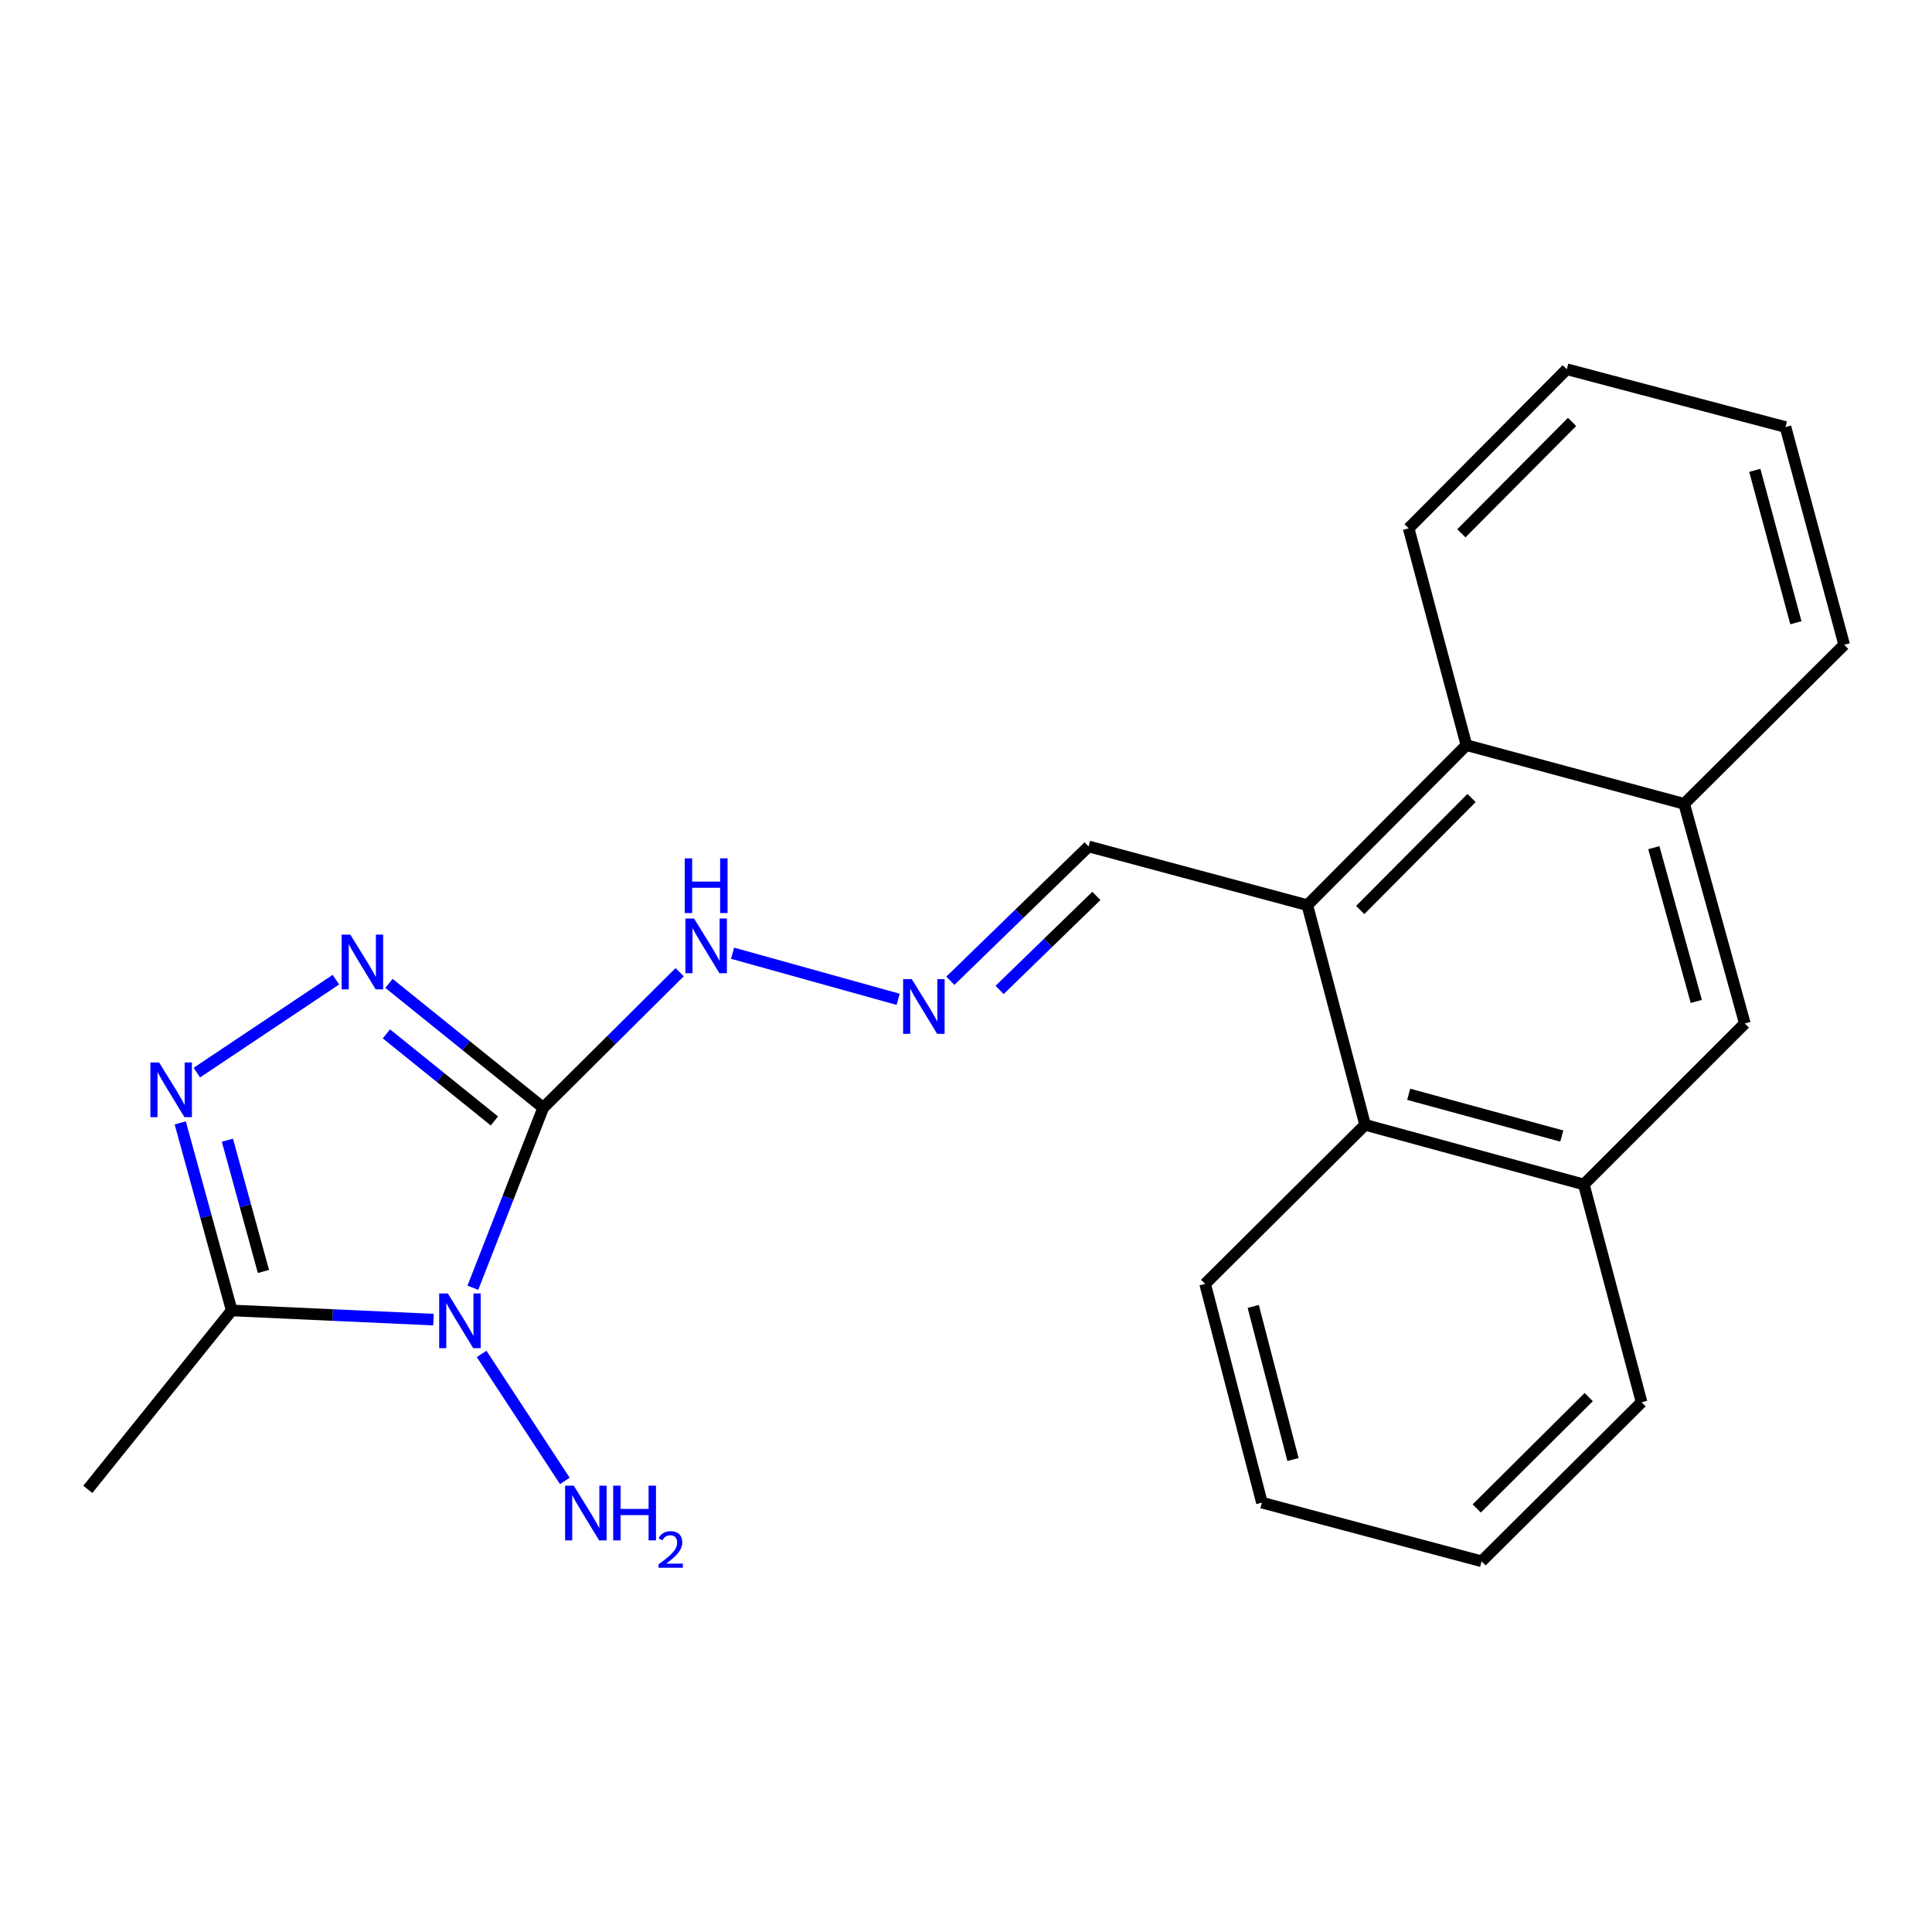 <?xml version='1.0' encoding='iso-8859-1'?>
<svg version='1.1' baseProfile='full'
              xmlns='http://www.w3.org/2000/svg'
                      xmlns:rdkit='http://www.rdkit.org/xml'
                      xmlns:xlink='http://www.w3.org/1999/xlink'
                  xml:space='preserve'
width='1000px' height='1000px' viewBox='0 0 1000 1000'>
<!-- END OF HEADER -->
<rect style='opacity:1.0;fill:#FFFFFF;stroke:none' width='1000' height='1000' x='0' y='0'> </rect>
<path class='bond-0' d='M 244.755,666.537 L 262.964,619.958' style='fill:none;fill-rule:evenodd;stroke:#0000FF;stroke-width:6px;stroke-linecap:butt;stroke-linejoin:miter;stroke-opacity:1' />
<path class='bond-0' d='M 262.964,619.958 L 281.173,573.379' style='fill:none;fill-rule:evenodd;stroke:#000000;stroke-width:6px;stroke-linecap:butt;stroke-linejoin:miter;stroke-opacity:1' />
<path class='bond-3' d='M 224.366,683.034 L 172.152,680.658' style='fill:none;fill-rule:evenodd;stroke:#0000FF;stroke-width:6px;stroke-linecap:butt;stroke-linejoin:miter;stroke-opacity:1' />
<path class='bond-3' d='M 172.152,680.658 L 119.938,678.282' style='fill:none;fill-rule:evenodd;stroke:#000000;stroke-width:6px;stroke-linecap:butt;stroke-linejoin:miter;stroke-opacity:1' />
<path class='bond-12' d='M 249.287,700.791 L 292.35,766.516' style='fill:none;fill-rule:evenodd;stroke:#0000FF;stroke-width:6px;stroke-linecap:butt;stroke-linejoin:miter;stroke-opacity:1' />
<path class='bond-1' d='M 281.173,573.379 L 241.247,541.186' style='fill:none;fill-rule:evenodd;stroke:#000000;stroke-width:6px;stroke-linecap:butt;stroke-linejoin:miter;stroke-opacity:1' />
<path class='bond-1' d='M 241.247,541.186 L 201.321,508.992' style='fill:none;fill-rule:evenodd;stroke:#0000FF;stroke-width:6px;stroke-linecap:butt;stroke-linejoin:miter;stroke-opacity:1' />
<path class='bond-1' d='M 255.905,580.204 L 227.957,557.668' style='fill:none;fill-rule:evenodd;stroke:#000000;stroke-width:6px;stroke-linecap:butt;stroke-linejoin:miter;stroke-opacity:1' />
<path class='bond-1' d='M 227.957,557.668 L 200.008,535.133' style='fill:none;fill-rule:evenodd;stroke:#0000FF;stroke-width:6px;stroke-linecap:butt;stroke-linejoin:miter;stroke-opacity:1' />
<path class='bond-10' d='M 281.173,573.379 L 316.481,538.293' style='fill:none;fill-rule:evenodd;stroke:#000000;stroke-width:6px;stroke-linecap:butt;stroke-linejoin:miter;stroke-opacity:1' />
<path class='bond-10' d='M 316.481,538.293 L 351.79,503.206' style='fill:none;fill-rule:evenodd;stroke:#0000FF;stroke-width:6px;stroke-linecap:butt;stroke-linejoin:miter;stroke-opacity:1' />
<path class='bond-23' d='M 173.858,507.077 L 101.894,555.182' style='fill:none;fill-rule:evenodd;stroke:#0000FF;stroke-width:6px;stroke-linecap:butt;stroke-linejoin:miter;stroke-opacity:1' />
<path class='bond-2' d='M 93.289,581.196 L 106.613,629.739' style='fill:none;fill-rule:evenodd;stroke:#0000FF;stroke-width:6px;stroke-linecap:butt;stroke-linejoin:miter;stroke-opacity:1' />
<path class='bond-2' d='M 106.613,629.739 L 119.938,678.282' style='fill:none;fill-rule:evenodd;stroke:#000000;stroke-width:6px;stroke-linecap:butt;stroke-linejoin:miter;stroke-opacity:1' />
<path class='bond-2' d='M 117.704,590.154 L 127.031,624.134' style='fill:none;fill-rule:evenodd;stroke:#0000FF;stroke-width:6px;stroke-linecap:butt;stroke-linejoin:miter;stroke-opacity:1' />
<path class='bond-2' d='M 127.031,624.134 L 136.359,658.114' style='fill:none;fill-rule:evenodd;stroke:#000000;stroke-width:6px;stroke-linecap:butt;stroke-linejoin:miter;stroke-opacity:1' />
<path class='bond-14' d='M 119.938,678.282 L 45.455,770.892' style='fill:none;fill-rule:evenodd;stroke:#000000;stroke-width:6px;stroke-linecap:butt;stroke-linejoin:miter;stroke-opacity:1' />
<path class='bond-4' d='M 676.68,468.512 L 563.461,438.117' style='fill:none;fill-rule:evenodd;stroke:#000000;stroke-width:6px;stroke-linecap:butt;stroke-linejoin:miter;stroke-opacity:1' />
<path class='bond-5' d='M 676.68,468.512 L 706.582,582.202' style='fill:none;fill-rule:evenodd;stroke:#000000;stroke-width:6px;stroke-linecap:butt;stroke-linejoin:miter;stroke-opacity:1' />
<path class='bond-6' d='M 676.68,468.512 L 759.009,385.689' style='fill:none;fill-rule:evenodd;stroke:#000000;stroke-width:6px;stroke-linecap:butt;stroke-linejoin:miter;stroke-opacity:1' />
<path class='bond-6' d='M 704.046,471.016 L 761.676,413.04' style='fill:none;fill-rule:evenodd;stroke:#000000;stroke-width:6px;stroke-linecap:butt;stroke-linejoin:miter;stroke-opacity:1' />
<path class='bond-8' d='M 706.582,582.202 L 819.789,613.079' style='fill:none;fill-rule:evenodd;stroke:#000000;stroke-width:6px;stroke-linecap:butt;stroke-linejoin:miter;stroke-opacity:1' />
<path class='bond-8' d='M 729.134,566.406 L 808.379,588.021' style='fill:none;fill-rule:evenodd;stroke:#000000;stroke-width:6px;stroke-linecap:butt;stroke-linejoin:miter;stroke-opacity:1' />
<path class='bond-16' d='M 706.582,582.202 L 623.77,664.543' style='fill:none;fill-rule:evenodd;stroke:#000000;stroke-width:6px;stroke-linecap:butt;stroke-linejoin:miter;stroke-opacity:1' />
<path class='bond-7' d='M 759.009,385.689 L 871.722,416.061' style='fill:none;fill-rule:evenodd;stroke:#000000;stroke-width:6px;stroke-linecap:butt;stroke-linejoin:miter;stroke-opacity:1' />
<path class='bond-15' d='M 759.009,385.689 L 729.108,273.458' style='fill:none;fill-rule:evenodd;stroke:#000000;stroke-width:6px;stroke-linecap:butt;stroke-linejoin:miter;stroke-opacity:1' />
<path class='bond-9' d='M 871.722,416.061 L 903.118,529.762' style='fill:none;fill-rule:evenodd;stroke:#000000;stroke-width:6px;stroke-linecap:butt;stroke-linejoin:miter;stroke-opacity:1' />
<path class='bond-9' d='M 856.022,438.752 L 877.999,518.343' style='fill:none;fill-rule:evenodd;stroke:#000000;stroke-width:6px;stroke-linecap:butt;stroke-linejoin:miter;stroke-opacity:1' />
<path class='bond-17' d='M 871.722,416.061 L 954.545,333.732' style='fill:none;fill-rule:evenodd;stroke:#000000;stroke-width:6px;stroke-linecap:butt;stroke-linejoin:miter;stroke-opacity:1' />
<path class='bond-18' d='M 819.789,613.079 L 849.678,725.792' style='fill:none;fill-rule:evenodd;stroke:#000000;stroke-width:6px;stroke-linecap:butt;stroke-linejoin:miter;stroke-opacity:1' />
<path class='bond-24' d='M 819.789,613.079 L 903.118,529.762' style='fill:none;fill-rule:evenodd;stroke:#000000;stroke-width:6px;stroke-linecap:butt;stroke-linejoin:miter;stroke-opacity:1' />
<path class='bond-11' d='M 379.166,493.384 L 464.882,517.246' style='fill:none;fill-rule:evenodd;stroke:#0000FF;stroke-width:6px;stroke-linecap:butt;stroke-linejoin:miter;stroke-opacity:1' />
<path class='bond-13' d='M 491.903,507.631 L 527.682,472.874' style='fill:none;fill-rule:evenodd;stroke:#0000FF;stroke-width:6px;stroke-linecap:butt;stroke-linejoin:miter;stroke-opacity:1' />
<path class='bond-13' d='M 527.682,472.874 L 563.461,438.117' style='fill:none;fill-rule:evenodd;stroke:#000000;stroke-width:6px;stroke-linecap:butt;stroke-linejoin:miter;stroke-opacity:1' />
<path class='bond-13' d='M 517.391,512.391 L 542.436,488.061' style='fill:none;fill-rule:evenodd;stroke:#0000FF;stroke-width:6px;stroke-linecap:butt;stroke-linejoin:miter;stroke-opacity:1' />
<path class='bond-13' d='M 542.436,488.061 L 567.481,463.731' style='fill:none;fill-rule:evenodd;stroke:#000000;stroke-width:6px;stroke-linecap:butt;stroke-linejoin:miter;stroke-opacity:1' />
<path class='bond-20' d='M 729.108,273.458 L 810.966,191.118' style='fill:none;fill-rule:evenodd;stroke:#000000;stroke-width:6px;stroke-linecap:butt;stroke-linejoin:miter;stroke-opacity:1' />
<path class='bond-20' d='M 756.402,276.035 L 813.703,218.396' style='fill:none;fill-rule:evenodd;stroke:#000000;stroke-width:6px;stroke-linecap:butt;stroke-linejoin:miter;stroke-opacity:1' />
<path class='bond-19' d='M 623.77,664.543 L 653.166,777.761' style='fill:none;fill-rule:evenodd;stroke:#000000;stroke-width:6px;stroke-linecap:butt;stroke-linejoin:miter;stroke-opacity:1' />
<path class='bond-19' d='M 648.673,676.204 L 669.25,755.458' style='fill:none;fill-rule:evenodd;stroke:#000000;stroke-width:6px;stroke-linecap:butt;stroke-linejoin:miter;stroke-opacity:1' />
<path class='bond-25' d='M 954.545,333.732 L 924.173,221.031' style='fill:none;fill-rule:evenodd;stroke:#000000;stroke-width:6px;stroke-linecap:butt;stroke-linejoin:miter;stroke-opacity:1' />
<path class='bond-25' d='M 929.546,322.336 L 908.285,243.445' style='fill:none;fill-rule:evenodd;stroke:#000000;stroke-width:6px;stroke-linecap:butt;stroke-linejoin:miter;stroke-opacity:1' />
<path class='bond-26' d='M 849.678,725.792 L 766.867,808.133' style='fill:none;fill-rule:evenodd;stroke:#000000;stroke-width:6px;stroke-linecap:butt;stroke-linejoin:miter;stroke-opacity:1' />
<path class='bond-26' d='M 822.328,723.129 L 764.36,780.768' style='fill:none;fill-rule:evenodd;stroke:#000000;stroke-width:6px;stroke-linecap:butt;stroke-linejoin:miter;stroke-opacity:1' />
<path class='bond-21' d='M 653.166,777.761 L 766.867,808.133' style='fill:none;fill-rule:evenodd;stroke:#000000;stroke-width:6px;stroke-linecap:butt;stroke-linejoin:miter;stroke-opacity:1' />
<path class='bond-22' d='M 810.966,191.118 L 924.173,221.031' style='fill:none;fill-rule:evenodd;stroke:#000000;stroke-width:6px;stroke-linecap:butt;stroke-linejoin:miter;stroke-opacity:1' />
<path  class='atom-0' d='M 231.802 669.497
L 241.082 684.497
Q 242.002 685.977, 243.482 688.657
Q 244.962 691.337, 245.042 691.497
L 245.042 669.497
L 248.802 669.497
L 248.802 697.817
L 244.922 697.817
L 234.962 681.417
Q 233.802 679.497, 232.562 677.297
Q 231.362 675.097, 231.002 674.417
L 231.002 697.817
L 227.322 697.817
L 227.322 669.497
L 231.802 669.497
' fill='#0000FF'/>
<path  class='atom-2' d='M 181.315 483.748
L 190.595 498.748
Q 191.515 500.228, 192.995 502.908
Q 194.475 505.588, 194.555 505.748
L 194.555 483.748
L 198.315 483.748
L 198.315 512.068
L 194.435 512.068
L 184.475 495.668
Q 183.315 493.748, 182.075 491.548
Q 180.875 489.348, 180.515 488.668
L 180.515 512.068
L 176.835 512.068
L 176.835 483.748
L 181.315 483.748
' fill='#0000FF'/>
<path  class='atom-3' d='M 82.329 549.915
L 91.609 564.915
Q 92.529 566.395, 94.009 569.075
Q 95.489 571.755, 95.569 571.915
L 95.569 549.915
L 99.329 549.915
L 99.329 578.235
L 95.449 578.235
L 85.489 561.835
Q 84.329 559.915, 83.089 557.715
Q 81.889 555.515, 81.529 554.835
L 81.529 578.235
L 77.849 578.235
L 77.849 549.915
L 82.329 549.915
' fill='#0000FF'/>
<path  class='atom-11' d='M 359.242 475.42
L 368.522 490.42
Q 369.442 491.9, 370.922 494.58
Q 372.402 497.26, 372.482 497.42
L 372.482 475.42
L 376.242 475.42
L 376.242 503.74
L 372.362 503.74
L 362.402 487.34
Q 361.242 485.42, 360.002 483.22
Q 358.802 481.02, 358.442 480.34
L 358.442 503.74
L 354.762 503.74
L 354.762 475.42
L 359.242 475.42
' fill='#0000FF'/>
<path  class='atom-11' d='M 354.422 444.268
L 358.262 444.268
L 358.262 456.308
L 372.742 456.308
L 372.742 444.268
L 376.582 444.268
L 376.582 472.588
L 372.742 472.588
L 372.742 459.508
L 358.262 459.508
L 358.262 472.588
L 354.422 472.588
L 354.422 444.268
' fill='#0000FF'/>
<path  class='atom-12' d='M 471.931 506.792
L 481.211 521.792
Q 482.131 523.272, 483.611 525.952
Q 485.091 528.632, 485.171 528.792
L 485.171 506.792
L 488.931 506.792
L 488.931 535.112
L 485.051 535.112
L 475.091 518.712
Q 473.931 516.792, 472.691 514.592
Q 471.491 512.392, 471.131 511.712
L 471.131 535.112
L 467.451 535.112
L 467.451 506.792
L 471.931 506.792
' fill='#0000FF'/>
<path  class='atom-13' d='M 296.98 768.977
L 306.26 783.977
Q 307.18 785.457, 308.66 788.137
Q 310.14 790.817, 310.22 790.977
L 310.22 768.977
L 313.98 768.977
L 313.98 797.297
L 310.1 797.297
L 300.14 780.897
Q 298.98 778.977, 297.74 776.777
Q 296.54 774.577, 296.18 773.897
L 296.18 797.297
L 292.5 797.297
L 292.5 768.977
L 296.98 768.977
' fill='#0000FF'/>
<path  class='atom-13' d='M 317.38 768.977
L 321.22 768.977
L 321.22 781.017
L 335.7 781.017
L 335.7 768.977
L 339.54 768.977
L 339.54 797.297
L 335.7 797.297
L 335.7 784.217
L 321.22 784.217
L 321.22 797.297
L 317.38 797.297
L 317.38 768.977
' fill='#0000FF'/>
<path  class='atom-13' d='M 340.913 796.303
Q 341.6 794.535, 343.236 793.558
Q 344.873 792.555, 347.144 792.555
Q 349.968 792.555, 351.552 794.086
Q 353.136 795.617, 353.136 798.336
Q 353.136 801.108, 351.077 803.695
Q 349.044 806.283, 344.82 809.345
L 353.453 809.345
L 353.453 811.457
L 340.86 811.457
L 340.86 809.688
Q 344.345 807.207, 346.404 805.359
Q 348.49 803.511, 349.493 801.847
Q 350.496 800.184, 350.496 798.468
Q 350.496 796.673, 349.599 795.67
Q 348.701 794.667, 347.144 794.667
Q 345.639 794.667, 344.636 795.274
Q 343.632 795.881, 342.92 797.227
L 340.913 796.303
' fill='#0000FF'/>
</svg>
